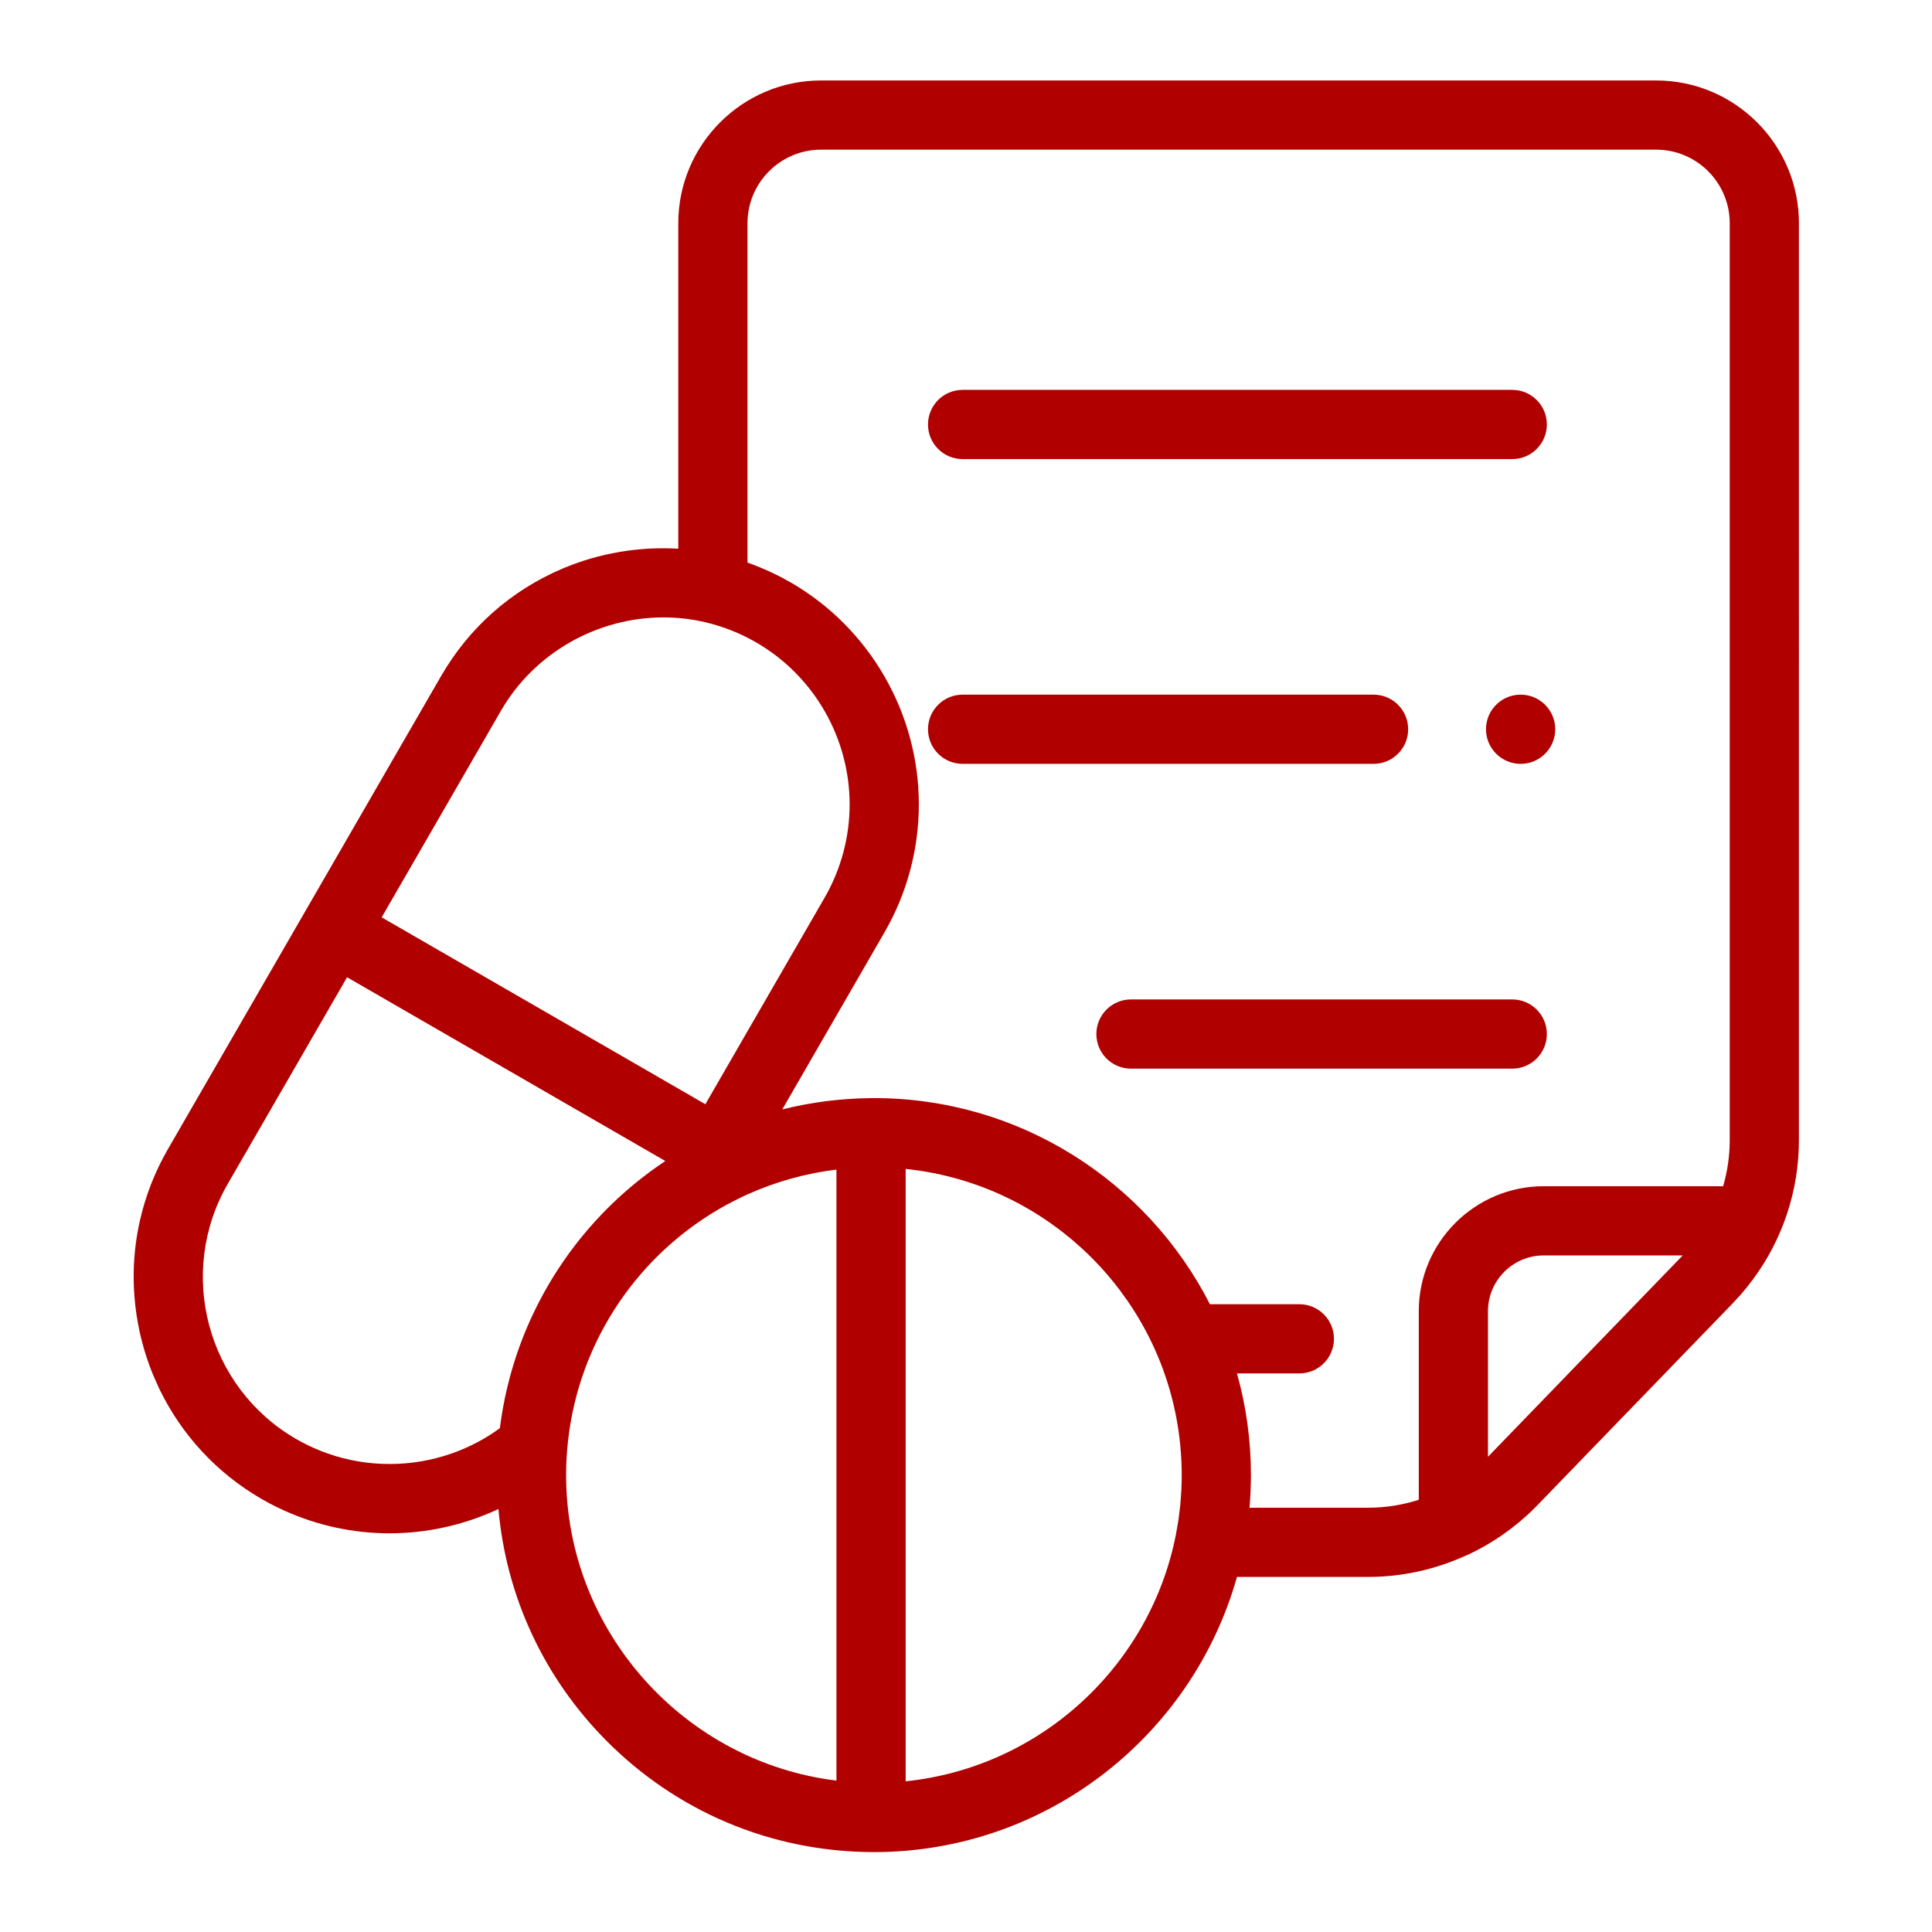<svg id="SvgjsSvg1001" width="288" height="288" xmlns="http://www.w3.org/2000/svg" version="1.1" xmlns:xlink="http://www.w3.org/1999/xlink" xmlns:svgjs="http://svgjs.com/svgjs"><defs id="SvgjsDefs1002"></defs><g id="SvgjsG1008" transform="matrix(0.917,0,0,0.917,11.995,11.995)"><svg xmlns="http://www.w3.org/2000/svg" width="288" height="288" enable-background="new 4710.63 1875.985 500 500" viewBox="4710.63 1875.985 500 500"><path fill="#b10000" d="M5180.372,2217.243c0.183-0.222,0.37-0.436,0.549-0.656c0.516-0.641,1.015-1.293,1.507-1.949
			c0.083-0.11,0.171-0.222,0.256-0.336c8.385-11.341,12.936-25.021,12.936-39.338V1916.28c0-22.221-18.074-40.295-40.291-40.295
			h-235.686c-22.217,0-40.295,18.074-40.295,40.295v91.851c-11.116-0.652-22.403,1.251-32.699,5.627
			c-14.519,6.172-26.368,16.67-34.272,30.365l-38.536,66.735l-38.537,66.743c-3.734,6.47-6.351,13.282-7.911,20.218
			c-0.523,2.308-0.923,4.635-1.209,6.962c-0.145,1.163-0.259,2.331-0.347,3.498c-0.171,2.331-0.229,4.661-0.175,6.988
			c0.026,1.274,0.099,2.541,0.194,3.812c0.515,6.786,1.976,13.47,4.337,19.836c0.694,1.87,1.476,3.704,2.323,5.513
			c0.156,0.332,0.297,0.671,0.458,1.003c6.092,12.524,15.851,23.427,28.79,30.899c0.37,0.214,0.74,0.412,1.113,0.618
			c0.325,0.18,0.649,0.366,0.977,0.542c0.259,0.137,0.522,0.267,0.782,0.404c0.454,0.232,0.904,0.469,1.362,0.694
			c0.164,0.08,0.328,0.152,0.492,0.232c0.561,0.271,1.125,0.542,1.694,0.797c0.042,0.02,0.084,0.034,0.126,0.054
			c9.274,4.166,19.352,6.344,29.526,6.344c10.543,0,20.886-2.312,30.327-6.656c0.073-0.034,0.146-0.065,0.221-0.1
			c0.069-0.03,0.138-0.057,0.207-0.092c2.189,24.659,12.802,47.582,30.445,65.358c19.898,20.046,46.402,31.216,74.639,31.452h0.083
			h0.004h0.13c0.225,0.004,0.446,0.008,0.667,0.008c48.719,0,89.891-32.91,102.461-77.664h37.117c9.498,0,18.844-2.103,27.39-5.978
			c0.239-0.092,0.481-0.18,0.713-0.286c1.263-0.592,2.491-1.232,3.708-1.896c0.008-0.004,0.012-0.007,0.02-0.011
			c0.941-0.516,1.869-1.053,2.779-1.61c0.055-0.03,0.104-0.064,0.157-0.095c0.862-0.53,1.713-1.084,2.553-1.652
			c0.088-0.061,0.175-0.122,0.263-0.18c0.79-0.545,1.568-1.102,2.335-1.678c0.126-0.096,0.252-0.19,0.378-0.286
			c0.713-0.546,1.411-1.106,2.102-1.683c0.164-0.134,0.328-0.263,0.488-0.4c0.652-0.55,1.285-1.122,1.919-1.698
			c0.175-0.163,0.358-0.32,0.534-0.484c0.751-0.705,1.492-1.426,2.212-2.17c0.027-0.031,0.058-0.058,0.084-0.088l55.219-57.08
			c0.454-0.469,0.881-0.953,1.319-1.434c0.229-0.252,0.466-0.496,0.694-0.748
			C5179.468,2218.333,5179.918,2217.788,5180.372,2217.243z M4829.291,2053.884c9.51-16.476,27.333-26.363,45.876-26.363
			c3.898,0,7.835,0.438,11.73,1.347c5.054,1.179,9.91,3.102,14.431,5.71c16.273,9.4,26.379,26.928,26.379,45.746
			c0,9.197-2.442,18.295-7.068,26.307l-33.65,58.281l-91.352-52.742L4829.291,2053.884z M4826.938,2257.766
			c-0.435,0.282-0.87,0.568-1.313,0.839c-0.187,0.119-0.382,0.226-0.572,0.34c-0.377,0.229-0.759,0.454-1.145,0.676
			c-0.232,0.129-0.469,0.255-0.702,0.385c-0.343,0.188-0.687,0.374-1.033,0.554c-0.275,0.141-0.554,0.278-0.833,0.415
			c-0.301,0.153-0.606,0.298-0.911,0.443c-0.324,0.152-0.648,0.301-0.977,0.446c-0.256,0.114-0.508,0.225-0.763,0.335
			c-0.382,0.164-0.763,0.321-1.148,0.474c-0.187,0.076-0.377,0.148-0.564,0.225c-0.454,0.172-0.908,0.344-1.366,0.508
			c-0.095,0.034-0.191,0.064-0.286,0.099c-11.238,3.914-23.617,3.968-34.996-0.042c-0.016-0.004-0.035-0.012-0.05-0.015
			c-0.542-0.191-1.08-0.394-1.614-0.604c-0.106-0.041-0.213-0.083-0.316-0.126c-0.45-0.179-0.896-0.365-1.343-0.557
			c-0.153-0.068-0.305-0.133-0.458-0.202c-0.408-0.175-0.809-0.366-1.209-0.553c-0.172-0.08-0.343-0.16-0.511-0.244
			c-0.4-0.194-0.801-0.397-1.194-0.603c-0.161-0.08-0.321-0.16-0.481-0.244c-0.545-0.29-1.086-0.592-1.625-0.9
			c-25.185-14.546-33.844-46.868-19.31-72.053l33.653-58.281l89.814,51.857c-0.325,0.217-0.641,0.442-0.965,0.663
			c-0.378,0.256-0.759,0.516-1.133,0.774c-0.148,0.104-0.293,0.203-0.438,0.31c-0.271,0.19-0.538,0.389-0.805,0.579
			c-0.015,0.012-0.026,0.023-0.042,0.031c-0.374,0.271-0.748,0.538-1.114,0.813c-0.171,0.126-0.343,0.256-0.515,0.385
			c-0.294,0.222-0.584,0.446-0.877,0.672c-0.317,0.244-0.637,0.484-0.954,0.732c-0.198,0.156-0.393,0.313-0.587,0.469
			c-0.31,0.244-0.61,0.488-0.912,0.736c-0.263,0.218-0.531,0.428-0.794,0.645c-0.221,0.184-0.438,0.374-0.656,0.558
			c-0.313,0.267-0.625,0.534-0.938,0.801c-0.209,0.183-0.427,0.366-0.637,0.55c-0.244,0.213-0.484,0.438-0.725,0.656
			c-0.321,0.285-0.641,0.571-0.958,0.861c-0.164,0.149-0.328,0.298-0.492,0.446c-0.268,0.248-0.526,0.504-0.79,0.756
			c-0.328,0.309-0.652,0.618-0.972,0.927c-0.42,0.412-0.836,0.824-1.249,1.239c-0.308,0.313-0.618,0.622-0.926,0.936
			c-0.057,0.061-0.118,0.121-0.179,0.183c-0.359,0.374-0.709,0.756-1.064,1.133c-0.278,0.298-0.564,0.592-0.839,0.889
			c-0.026,0.031-0.058,0.065-0.083,0.096c-0.378,0.412-0.744,0.832-1.114,1.247c-0.244,0.275-0.492,0.546-0.732,0.82
			c-0.057,0.068-0.114,0.134-0.171,0.202c-0.332,0.386-0.656,0.778-0.984,1.168c-0.259,0.309-0.519,0.613-0.774,0.923
			c-0.213,0.263-0.423,0.526-0.637,0.79c-0.141,0.175-0.274,0.351-0.416,0.522c-0.256,0.328-0.519,0.652-0.774,0.98
			c-0.084,0.11-0.175,0.221-0.259,0.331c-0.263,0.344-0.519,0.69-0.774,1.038c-0.237,0.313-0.473,0.626-0.706,0.942
			c-0.115,0.16-0.232,0.316-0.347,0.473c-0.244,0.34-0.484,0.687-0.725,1.026c-0.202,0.286-0.408,0.572-0.606,0.862
			c-0.141,0.202-0.281,0.404-0.419,0.606c-0.229,0.339-0.454,0.679-0.679,1.019c-0.172,0.259-0.343,0.519-0.511,0.774
			c-0.164,0.252-0.328,0.499-0.488,0.751c-0.214,0.332-0.423,0.668-0.633,1.004c-0.145,0.232-0.287,0.461-0.427,0.69
			c-0.183,0.298-0.362,0.595-0.542,0.893c-0.199,0.328-0.397,0.66-0.591,0.991c-0.115,0.199-0.229,0.401-0.347,0.604
			c-0.198,0.343-0.393,0.687-0.587,1.029c-0.183,0.328-0.366,0.652-0.546,0.98c-0.049,0.088-0.095,0.18-0.144,0.271
			c-0.053,0.095-0.107,0.194-0.157,0.293c-0.202,0.374-0.404,0.748-0.602,1.122c-0.279,0.53-0.549,1.064-0.82,1.599
			c-0.187,0.366-0.366,0.732-0.545,1.099c-0.271,0.553-0.538,1.105-0.797,1.663c-0.168,0.354-0.328,0.709-0.492,1.064
			c-0.019,0.042-0.038,0.084-0.057,0.125c-0.073,0.165-0.149,0.324-0.225,0.488c-0.164,0.374-0.328,0.744-0.489,1.118
			c-0.137,0.316-0.271,0.633-0.404,0.95c-0.095,0.225-0.191,0.45-0.282,0.675c-0.168,0.4-0.332,0.805-0.496,1.209
			c-0.107,0.268-0.206,0.534-0.313,0.802c-0.096,0.252-0.195,0.499-0.29,0.751c-0.168,0.439-0.332,0.874-0.496,1.313
			c-0.076,0.218-0.152,0.435-0.233,0.652c-0.095,0.274-0.195,0.553-0.29,0.828c-0.164,0.469-0.332,0.941-0.492,1.415
			c-0.053,0.168-0.107,0.34-0.161,0.507c-0.095,0.29-0.19,0.588-0.282,0.882c-0.21,0.652-0.416,1.305-0.61,1.964
			c-0.08,0.275-0.161,0.554-0.241,0.832c-0.195,0.683-0.389,1.362-0.572,2.049c-0.057,0.217-0.111,0.438-0.168,0.66
			c-0.355,1.357-0.683,2.727-0.98,4.104c-0.045,0.214-0.099,0.423-0.145,0.637c-0.137,0.66-0.263,1.327-0.389,1.991
			c-0.068,0.344-0.137,0.683-0.198,1.026c-0.011,0.05-0.019,0.099-0.03,0.152c-0.099,0.561-0.191,1.125-0.283,1.689
			c-0.057,0.355-0.118,0.706-0.171,1.062c-0.015,0.095-0.03,0.198-0.042,0.293c-0.08,0.526-0.149,1.058-0.221,1.584
			c-0.015,0.129-0.035,0.259-0.054,0.389c-0.026,0.217-0.06,0.431-0.086,0.645c-0.55,0.4-1.107,0.79-1.667,1.167
			C4827.193,2257.602,4827.063,2257.682,4826.938,2257.766z M4847.689,2269.581c0-2.438,0.103-4.879,0.317-7.309
			c0.072-0.882,0.155-1.755,0.259-2.629c0.187-1.651,0.424-3.292,0.706-4.917c0.015-0.096,0.026-0.19,0.046-0.286
			c0.11-0.629,0.232-1.255,0.358-1.881c0.046-0.232,0.088-0.466,0.133-0.694c0.115-0.553,0.244-1.103,0.37-1.651
			c0.069-0.302,0.13-0.603,0.202-0.9c0.115-0.488,0.244-0.965,0.366-1.449c0.096-0.359,0.18-0.722,0.278-1.08
			c0.119-0.442,0.252-0.881,0.382-1.323c0.11-0.394,0.221-0.79,0.339-1.18c0.126-0.411,0.26-0.815,0.393-1.221
			c0.133-0.419,0.259-0.843,0.4-1.259c0.133-0.385,0.275-0.771,0.412-1.155c0.148-0.428,0.297-0.862,0.454-1.289
			c0.141-0.374,0.29-0.74,0.431-1.114c0.171-0.436,0.335-0.87,0.507-1.305c0.145-0.354,0.301-0.706,0.45-1.057
			c0.187-0.442,0.366-0.889,0.56-1.324c0.149-0.339,0.31-0.675,0.462-1.011c0.206-0.45,0.408-0.9,0.618-1.343
			c0.156-0.32,0.316-0.637,0.473-0.957c0.225-0.454,0.446-0.912,0.675-1.362c0.161-0.313,0.332-0.618,0.496-0.927
			c0.24-0.454,0.477-0.904,0.721-1.354c0.168-0.301,0.344-0.599,0.515-0.896c0.256-0.45,0.507-0.9,0.771-1.347
			c0.175-0.297,0.358-0.587,0.537-0.881c0.267-0.442,0.535-0.885,0.809-1.324c0.187-0.289,0.378-0.575,0.568-0.865
			c0.279-0.432,0.557-0.866,0.848-1.297c0.194-0.286,0.393-0.565,0.591-0.848c0.293-0.427,0.583-0.851,0.885-1.273
			c0.202-0.278,0.412-0.554,0.618-0.832c0.306-0.416,0.61-0.835,0.924-1.243c0.213-0.278,0.431-0.546,0.649-0.82
			c0.316-0.404,0.629-0.813,0.953-1.213c0.229-0.274,0.461-0.546,0.69-0.82c0.324-0.39,0.645-0.778,0.977-1.163
			c0.236-0.275,0.48-0.542,0.721-0.813c0.332-0.377,0.664-0.751,1.003-1.121c0.244-0.271,0.5-0.53,0.748-0.798
			c0.347-0.365,0.687-0.732,1.038-1.091c0.255-0.263,0.519-0.519,0.778-0.778c0.352-0.354,0.703-0.709,1.065-1.057
			c0.267-0.259,0.541-0.511,0.813-0.767c0.362-0.339,0.717-0.683,1.083-1.015c0.282-0.255,0.568-0.503,0.851-0.755
			c0.37-0.324,0.732-0.652,1.106-0.973c0.293-0.256,0.595-0.5,0.896-0.748c0.37-0.309,0.736-0.622,1.114-0.927
			c0.305-0.244,0.622-0.484,0.93-0.729c0.378-0.294,0.752-0.596,1.137-0.886c0.316-0.24,0.641-0.473,0.961-0.709
			c0.386-0.282,0.766-0.568,1.156-0.847c0.328-0.233,0.664-0.458,0.996-0.687c0.393-0.271,0.782-0.546,1.179-0.813
			c0.34-0.225,0.687-0.445,1.034-0.667c0.393-0.256,0.785-0.515,1.186-0.763c0.355-0.222,0.717-0.436,1.076-0.652
			c0.393-0.236,0.782-0.48,1.182-0.71c0.046-0.026,0.096-0.054,0.142-0.08c1.114-0.648,2.247-1.259,3.392-1.854
			c0.293-0.153,0.591-0.306,0.885-0.454c1.155-0.584,2.319-1.152,3.498-1.687c0.012-0.004,0.023-0.011,0.035-0.015
			c7.965-3.59,16.457-5.963,25.15-7.023v172.445C4881.103,2350.548,4847.689,2313.755,4847.689,2269.581z M4943.519,2356v-172.826
			c0.023,0,0.046,0.004,0.069,0.008c1.289,0.133,2.571,0.297,3.841,0.484c0.072,0.011,0.145,0.022,0.217,0.03
			c1.232,0.187,2.453,0.404,3.669,0.645c0.142,0.026,0.283,0.054,0.427,0.08c1.171,0.236,2.328,0.5,3.479,0.782
			c0.18,0.042,0.358,0.084,0.538,0.13c1.125,0.282,2.243,0.591,3.353,0.919c0.191,0.058,0.385,0.114,0.58,0.172
			c1.095,0.332,2.187,0.687,3.262,1.061c0.19,0.064,0.382,0.134,0.572,0.202c1.079,0.381,2.151,0.782,3.212,1.209
			c0.172,0.069,0.34,0.138,0.512,0.206c1.078,0.438,2.147,0.896,3.204,1.377c0.13,0.062,0.255,0.122,0.386,0.184
			c1.094,0.503,2.178,1.026,3.246,1.575c0.057,0.03,0.118,0.062,0.178,0.096c1.05,0.538,2.084,1.103,3.106,1.686
			c0.103,0.058,0.206,0.111,0.305,0.172c1.012,0.576,2.003,1.179,2.987,1.797c0.148,0.096,0.303,0.187,0.449,0.282
			c0.947,0.603,1.882,1.229,2.805,1.869c0.172,0.118,0.344,0.236,0.514,0.354c0.905,0.638,1.794,1.294,2.676,1.961
			c0.172,0.134,0.347,0.268,0.522,0.4c0.87,0.676,1.728,1.366,2.571,2.068c0.164,0.141,0.332,0.282,0.496,0.419
			c0.847,0.722,1.678,1.454,2.498,2.201c0.142,0.13,0.282,0.264,0.424,0.396c0.83,0.771,1.655,1.561,2.456,2.365
			c0.104,0.104,0.206,0.214,0.31,0.316c0.828,0.84,1.644,1.694,2.441,2.568c0.046,0.053,0.092,0.103,0.137,0.156
			c0.782,0.861,1.545,1.743,2.293,2.64c0.08,0.095,0.16,0.19,0.24,0.286c0.736,0.889,1.449,1.793,2.151,2.712
			c0.107,0.142,0.218,0.278,0.324,0.42c0.676,0.9,1.332,1.812,1.977,2.735c0.114,0.171,0.231,0.335,0.347,0.503
			c0.63,0.92,1.24,1.851,1.831,2.793c0.114,0.179,0.226,0.358,0.341,0.541c0.582,0.946,1.155,1.904,1.704,2.877
			c0.104,0.179,0.202,0.358,0.302,0.537c0.553,0.988,1.087,1.988,1.598,2.999c0.08,0.156,0.157,0.313,0.237,0.469
			c0.522,1.046,1.026,2.099,1.507,3.167c0.053,0.114,0.102,0.229,0.152,0.343c0.496,1.118,0.977,2.251,1.43,3.396
			c0.012,0.026,0.02,0.053,0.031,0.08c0.45,1.141,0.874,2.296,1.274,3.46c0.034,0.103,0.072,0.202,0.106,0.305
			c0.386,1.133,0.744,2.277,1.087,3.43c0.046,0.152,0.092,0.305,0.138,0.462c0.324,1.125,0.626,2.262,0.904,3.406
			c0.045,0.183,0.092,0.362,0.133,0.549c0.271,1.134,0.52,2.274,0.744,3.426c0.038,0.195,0.076,0.386,0.11,0.58
			c0.218,1.156,0.412,2.315,0.584,3.486c0.026,0.184,0.054,0.37,0.08,0.558c0.164,1.189,0.31,2.384,0.427,3.586
			c0.016,0.16,0.027,0.32,0.043,0.48c0.115,1.239,0.205,2.483,0.267,3.738c0.004,0.103,0.007,0.206,0.012,0.309
			c0.06,1.313,0.095,2.636,0.095,3.968c0,1.419-0.035,2.838-0.106,4.253c-0.013,0.298-0.046,0.592-0.062,0.886
			c-0.064,1.113-0.137,2.228-0.248,3.338c-0.045,0.461-0.11,0.919-0.163,1.381c-0.104,0.919-0.206,1.842-0.341,2.758
			c-0.096,0.652-0.217,1.293-0.327,1.941c-0.118,0.706-0.229,1.412-0.366,2.113C5012.581,2323.345,4981.674,2352.07,4943.519,2356z
			 M5040.565,2278.79c0.008-0.08,0.008-0.16,0.016-0.244c0.114-1.362,0.201-2.735,0.266-4.112c0.009-0.21,0.017-0.42,0.024-0.63
			c0.054-1.4,0.092-2.808,0.092-4.219c0-9.941-1.374-19.565-3.938-28.698h17.602c5.394,0,9.766-4.372,9.766-9.766
			c0-5.391-4.372-9.766-9.766-9.766h-25.238c-17.616-34.497-53.509-58.175-94.831-58.175c-0.209,0-0.419,0.004-0.629,0.008
			l-0.19,0.004h-0.069c-1.118,0.007-2.236,0.038-3.354,0.084c-0.24,0.008-0.48,0.026-0.717,0.038
			c-0.843,0.038-1.682,0.084-2.521,0.141c-0.48,0.034-0.958,0.08-1.438,0.118c-0.591,0.05-1.182,0.1-1.77,0.16
			c-0.591,0.058-1.182,0.13-1.774,0.198c-0.469,0.058-0.942,0.111-1.415,0.172c-0.656,0.088-1.308,0.184-1.964,0.282
			c-0.401,0.062-0.801,0.119-1.202,0.188c-0.694,0.11-1.393,0.232-2.086,0.358c-0.355,0.064-0.706,0.13-1.061,0.198
			c-0.721,0.142-1.442,0.286-2.163,0.442c-0.324,0.068-0.649,0.142-0.973,0.214c-0.732,0.164-1.469,0.336-2.197,0.515
			c-0.115,0.027-0.225,0.05-0.336,0.08l28.851-49.984c6.34-10.975,9.689-23.449,9.689-36.072c0-25.772-13.847-49.779-36.141-62.657
			c-0.889-0.511-1.793-0.999-2.697-1.477c-0.286-0.148-0.576-0.29-0.862-0.435c-0.641-0.324-1.281-0.637-1.93-0.942
			c-0.324-0.152-0.644-0.301-0.973-0.45c-0.665-0.297-1.332-0.587-2.007-0.866c-0.278-0.115-0.557-0.237-0.839-0.351
			c-0.946-0.378-1.896-0.74-2.857-1.08c-0.015-0.004-0.034-0.011-0.054-0.019v-95.769c0-11.452,9.315-20.764,20.764-20.764h235.686
			c11.448,0,20.76,9.312,20.76,20.764v258.681c0,4.489-0.637,8.892-1.857,13.096h-50.637c-19.444,0-35.265,15.819-35.265,35.267
			v53.235c-4.562,1.457-9.35,2.231-14.193,2.231H5040.565z M5107.86,2264.416v-41.093c0-8.678,7.059-15.735,15.733-15.735h39.23
			l-50.496,52.208L5107.86,2264.416z" class="color2C2C2C svgShape"></path><path fill="#b10000" d="M4959.59 1982.839h155.126c5.394 0 9.765-4.372 9.765-9.766s-4.371-9.766-9.765-9.766H4959.59c-5.394 0-9.766 4.372-9.766 9.766S4954.197 1982.839 4959.59 1982.839zM5117.081 2049.322h-.022c-5.394 0-9.754 4.376-9.754 9.766 0 5.395 4.383 9.767 9.776 9.767 5.395 0 9.766-4.372 9.766-9.767C5126.847 2053.698 5122.476 2049.322 5117.081 2049.322zM5085.339 2059.087c0-5.39-4.371-9.766-9.766-9.766H4959.59c-5.394 0-9.766 4.376-9.766 9.766 0 5.395 4.372 9.767 9.766 9.767h115.983C5080.968 2068.854 5085.339 2064.482 5085.339 2059.087zM5124.481 2145.106c0-5.394-4.371-9.766-9.765-9.766h-107.61c-5.39 0-9.766 4.372-9.766 9.766 0 5.391 4.376 9.766 9.766 9.766h107.61C5120.11 2154.872 5124.481 2150.5 5124.481 2145.106z" class="color2C2C2C svgShape"></path></svg></g></svg>